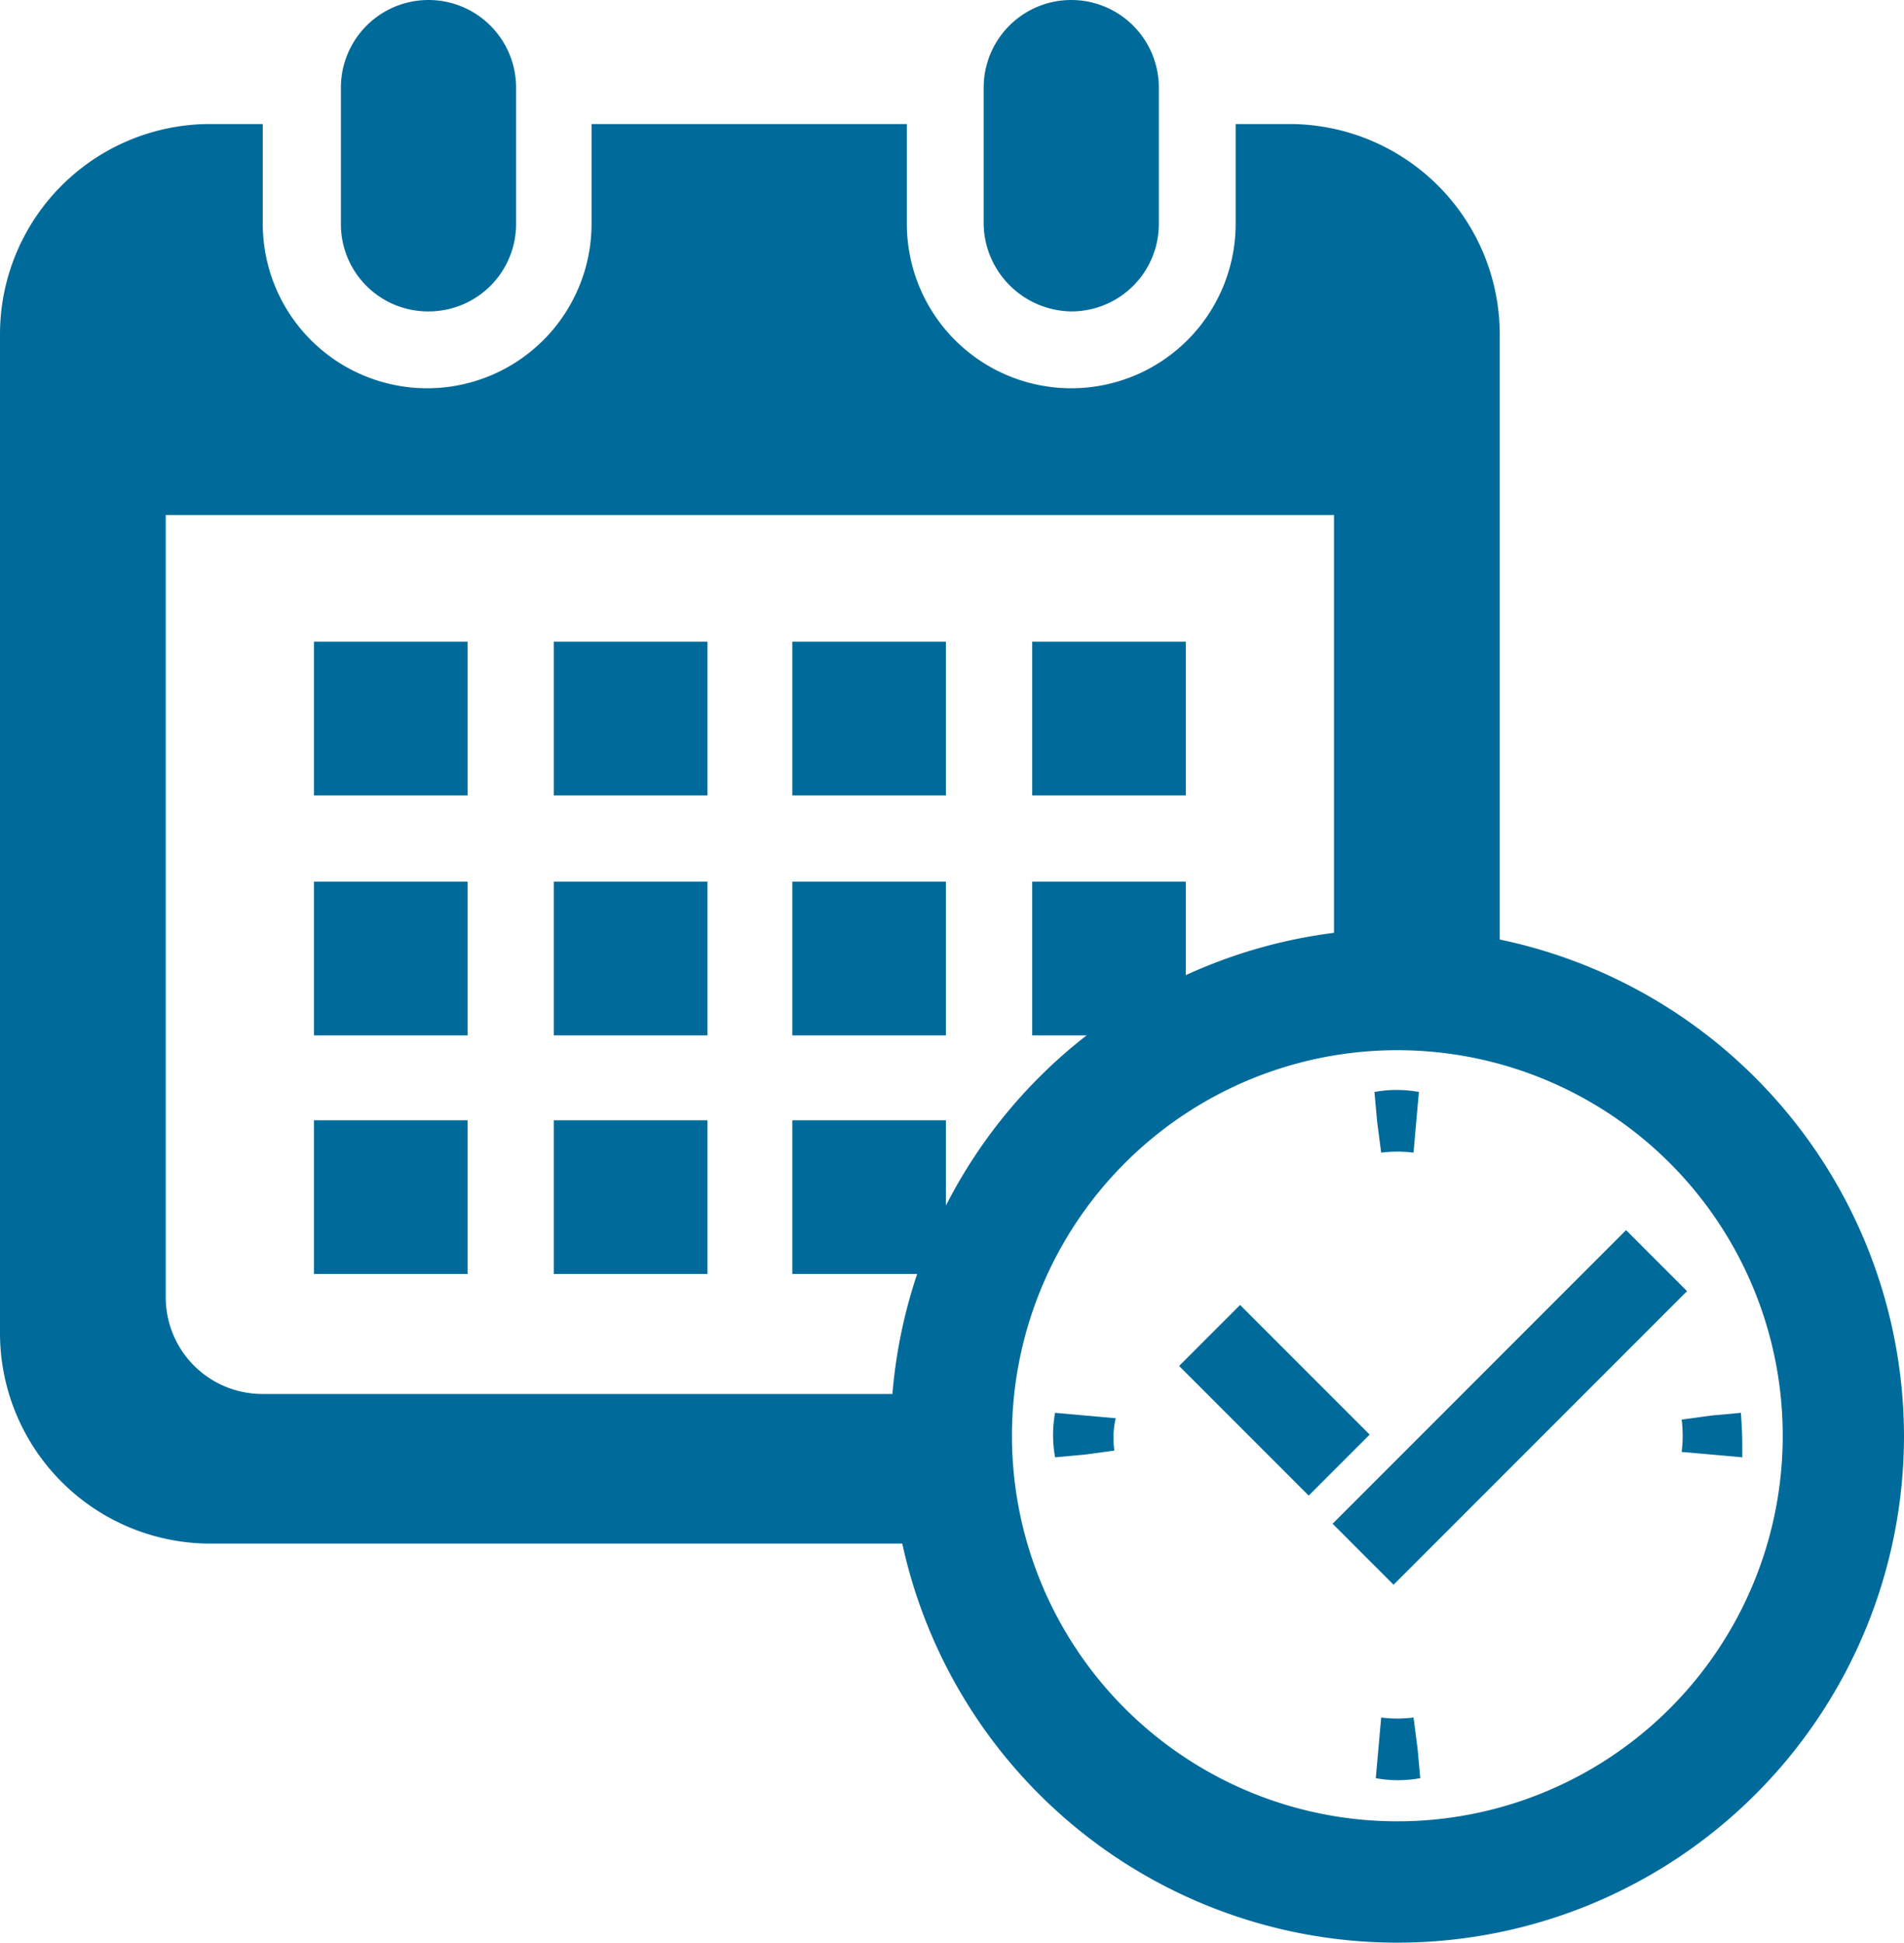<svg id="_service_1_icon1-01" data-name=" service_1_icon1-01" xmlns="http://www.w3.org/2000/svg" width="141.3" height="144.1" viewBox="0 0 141.3 144.1">
  <g id="グループ_2109" data-name="グループ 2109">
    <g id="グループ_2107" data-name="グループ 2107">
      <path id="パス_3285" data-name="パス 3285" d="M103.7,68.9a37.6,37.6,0,1,0,37.6,37.6A37.685,37.685,0,0,0,103.7,68.9Zm0,66.2a28.6,28.6,0,1,1,28.6-28.6A28.594,28.594,0,0,1,103.7,135.1Z" fill="#006b9a"/>
      <path id="パス_3286" data-name="パス 3286" d="M102.5,85.5a9.638,9.638,0,0,1,2.4,0l.4-4.5a9.15,9.15,0,0,0-3.3,0l.2,2.2Z" fill="#006b9a"/>
      <path id="パス_3287" data-name="パス 3287" d="M104.9,127.4a9.638,9.638,0,0,1-2.4,0l-.4,4.5a9.15,9.15,0,0,0,3.3,0l-.2-2.2Z" fill="#006b9a"/>
      <path id="パス_3288" data-name="パス 3288" d="M129.2,104.8l-2.2.2-2.2.3a9.638,9.638,0,0,1,0,2.4l4.5.4C129.3,106.4,129.3,106.5,129.2,104.8Z" fill="#006b9a"/>
      <path id="パス_3289" data-name="パス 3289" d="M82.8,105.2l-4.5-.4a9.15,9.15,0,0,0,0,3.3l2.2-.2,2.2-.3A6.473,6.473,0,0,1,82.8,105.2Z" fill="#006b9a"/>
      <rect id="長方形_1761" data-name="長方形 1761" width="6.4" height="13.6" transform="matrix(0.707, -0.707, 0.707, 0.707, 87.505, 101.323)" fill="#006b9a"/>
      <rect id="長方形_1762" data-name="長方形 1762" width="30.8" height="6.4" transform="translate(98.894 113.026) rotate(-45)" fill="#006b9a"/>
    </g>
    <g id="グループ_2108" data-name="グループ 2108">
      <path id="パス_3290" data-name="パス 3290" d="M31.8,23.1a6.487,6.487,0,0,0,6.5-6.5V6.5a6.5,6.5,0,1,0-13,0V16.7A6.466,6.466,0,0,0,31.8,23.1Z" fill="#006b9a"/>
      <path id="パス_3291" data-name="パス 3291" d="M79.5,23.1A6.487,6.487,0,0,0,86,16.6V6.5a6.5,6.5,0,0,0-13,0V16.7A6.6,6.6,0,0,0,79.5,23.1Z" fill="#006b9a"/>
      <path id="パス_3292" data-name="パス 3292" d="M19.5,103.4a7.17,7.17,0,0,1-7.2-7.2v-58H99V74l12.3-1.9V24.8A15.62,15.62,0,0,0,95.7,9.2h-4v7.4a12.2,12.2,0,1,1-24.4,0V9.2H43.9v7.4a12.2,12.2,0,0,1-24.4,0V9.2h-4A15.6,15.6,0,0,0,0,24.8V98.9a15.62,15.62,0,0,0,15.6,15.6H70.8L73,103.4H19.5Z" fill="#006b9a"/>
      <rect id="長方形_1763" data-name="長方形 1763" width="11.4" height="11.4" transform="translate(41.1 83.1)" fill="#006b9a"/>
      <rect id="長方形_1764" data-name="長方形 1764" width="11.4" height="11.4" transform="translate(41.1 65.4)" fill="#006b9a"/>
      <rect id="長方形_1765" data-name="長方形 1765" width="11.4" height="11.4" transform="translate(23.3 83.1)" fill="#006b9a"/>
      <rect id="長方形_1766" data-name="長方形 1766" width="11.4" height="11.4" transform="translate(23.3 65.4)" fill="#006b9a"/>
      <rect id="長方形_1767" data-name="長方形 1767" width="11.4" height="11.4" transform="translate(76.6 47.6)" fill="#006b9a"/>
      <rect id="長方形_1768" data-name="長方形 1768" width="11.4" height="11.4" transform="translate(58.8 47.6)" fill="#006b9a"/>
      <rect id="長方形_1769" data-name="長方形 1769" width="11.4" height="11.4" transform="translate(58.8 65.4)" fill="#006b9a"/>
      <rect id="長方形_1770" data-name="長方形 1770" width="11.4" height="11.4" transform="translate(76.6 65.4)" fill="#006b9a"/>
      <rect id="長方形_1771" data-name="長方形 1771" width="11.4" height="11.4" transform="translate(58.8 83.1)" fill="#006b9a"/>
      <rect id="長方形_1772" data-name="長方形 1772" width="11.4" height="11.4" transform="translate(41.1 47.6)" fill="#006b9a"/>
      <rect id="長方形_1773" data-name="長方形 1773" width="11.4" height="11.4" transform="translate(23.3 47.6)" fill="#006b9a"/>
    </g>
  </g>
</svg>
